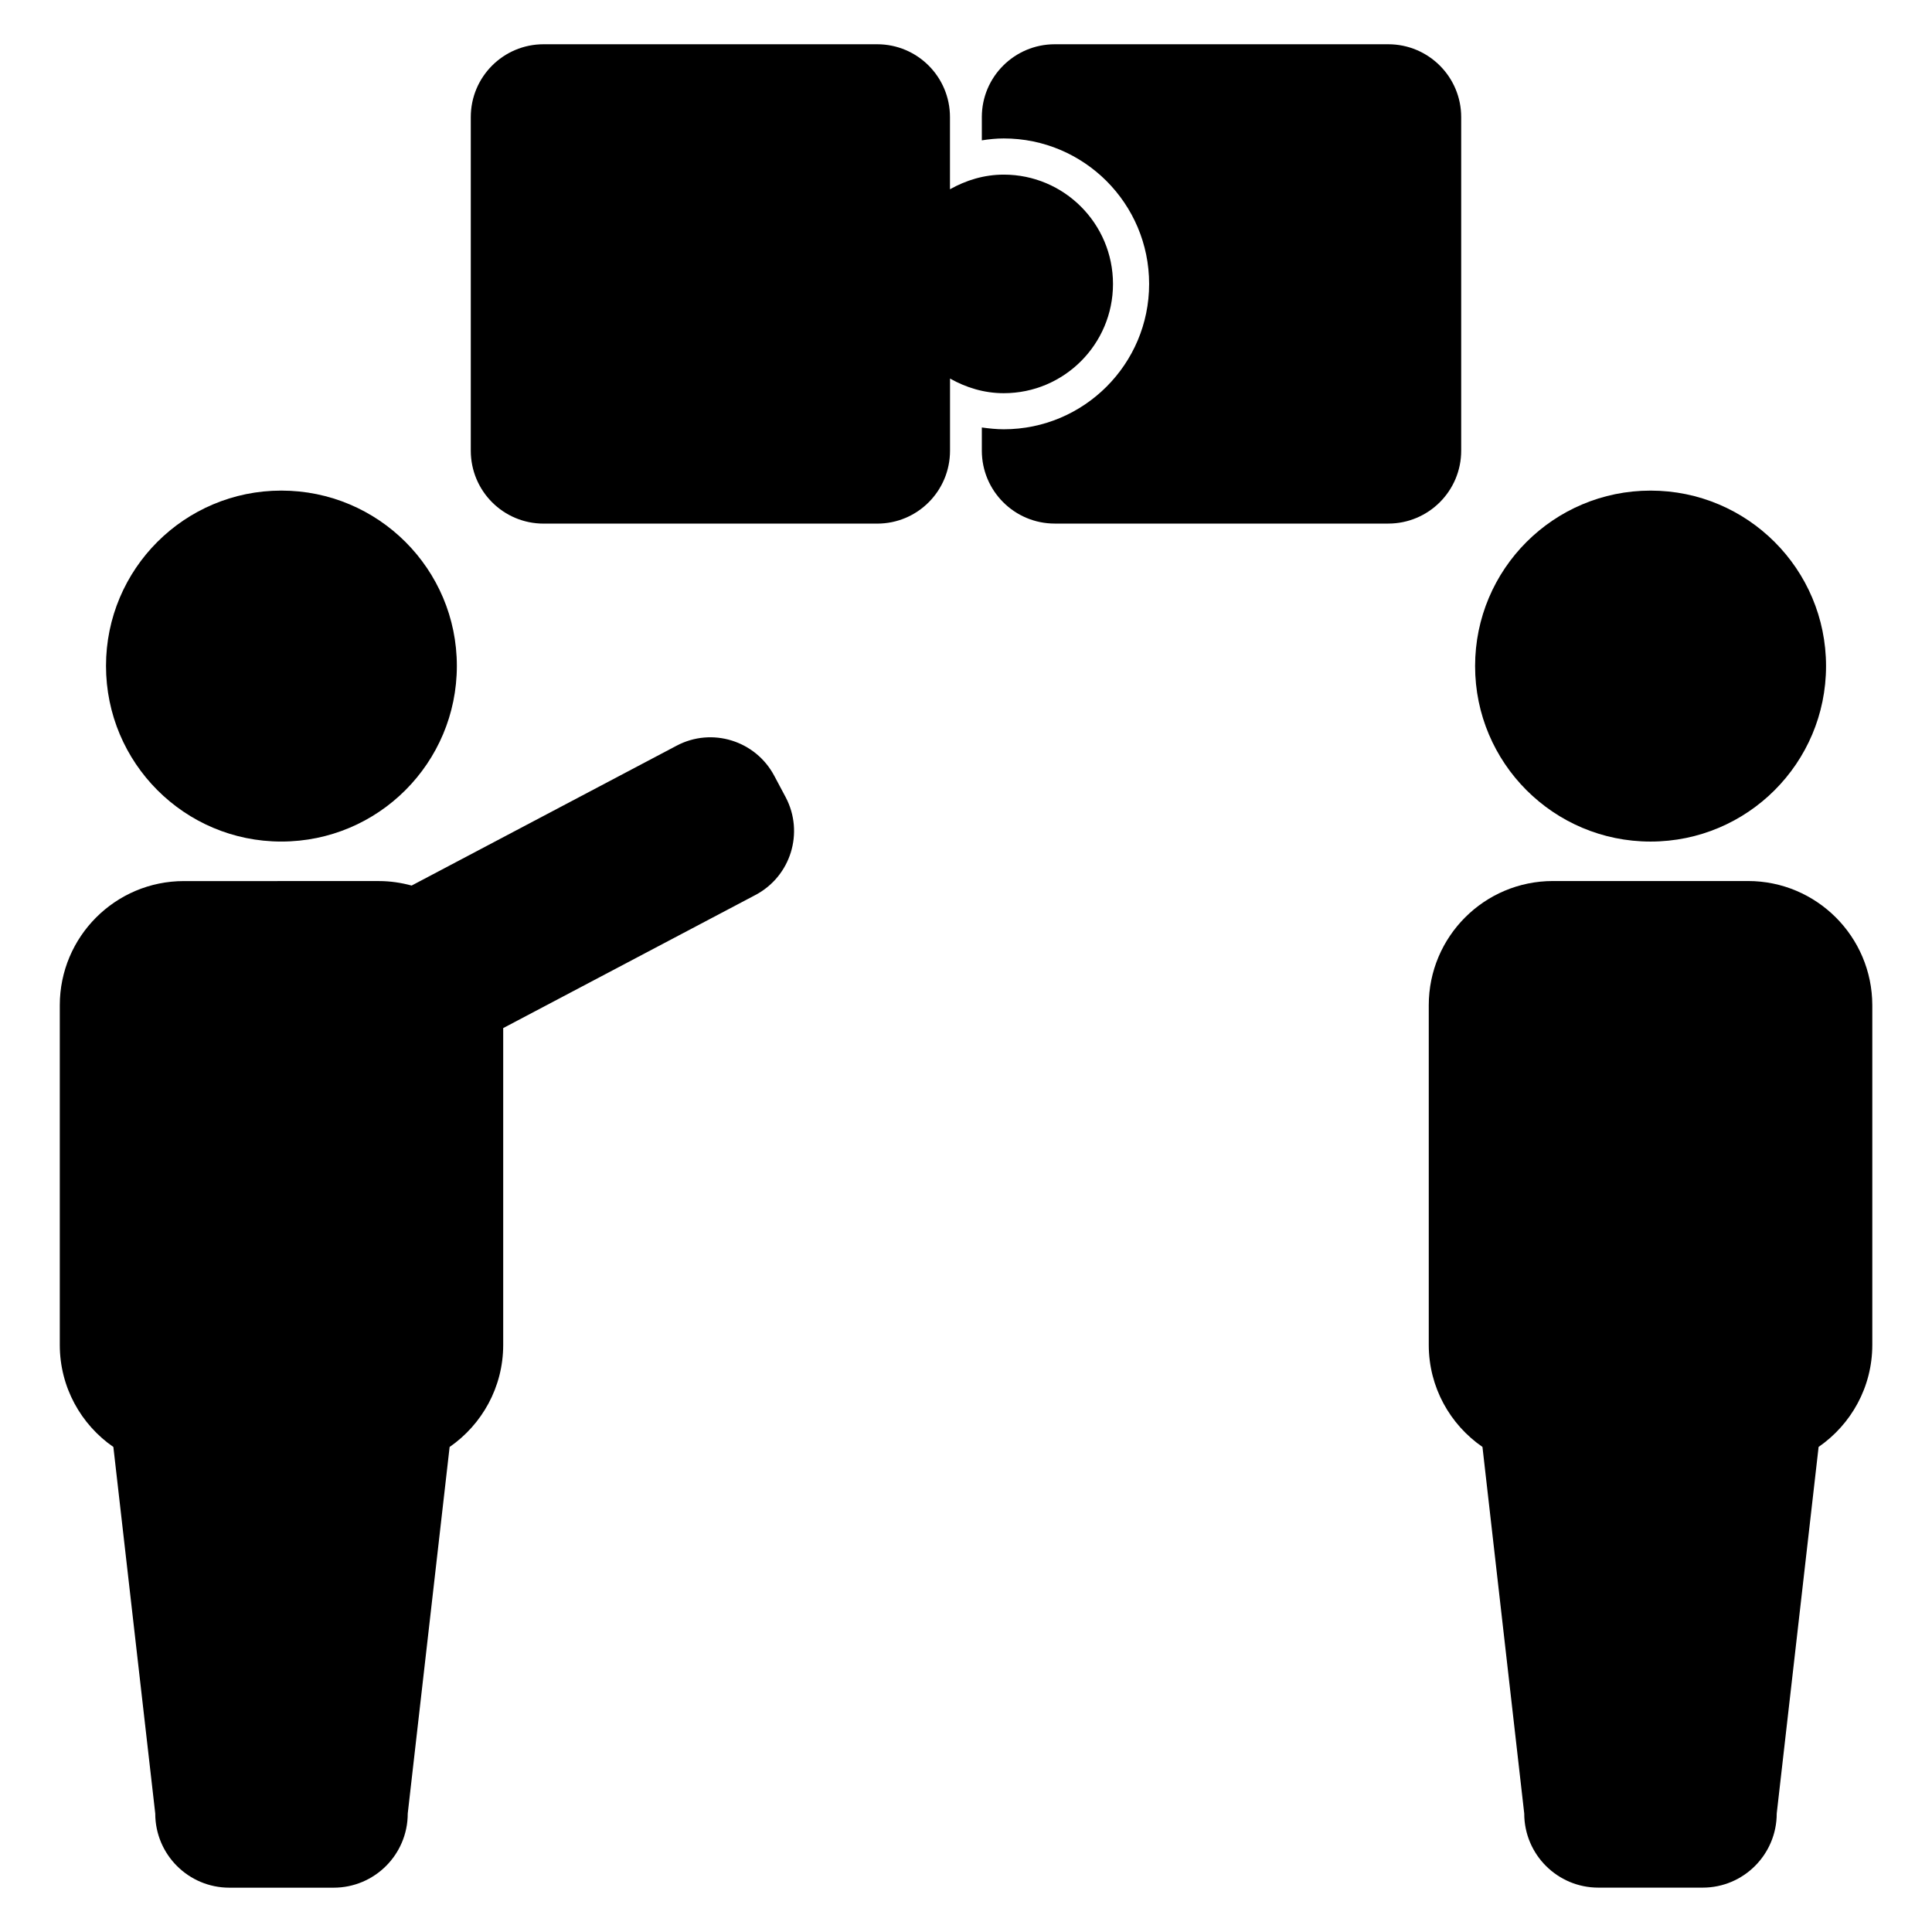 <?xml version="1.0" encoding="UTF-8"?>
<!-- Uploaded to: SVG Repo, www.svgrepo.com, Generator: SVG Repo Mixer Tools -->
<svg fill="#000000" width="800px" height="800px" version="1.1" viewBox="144 144 512 512" xmlns="http://www.w3.org/2000/svg">
 <g>
  <path d="m627.92 320.52c0 25.684-20.82 46.504-46.504 46.504-25.68 0-46.5-20.82-46.5-46.504 0-25.684 20.82-46.504 46.5-46.504 25.684 0 46.504 20.82 46.504 46.504"/>
  <path d="m218.55 367.02c25.711 0 46.52-20.84 46.52-46.551 0-25.648-20.809-46.457-46.52-46.457-25.68 0-46.457 20.809-46.457 46.457 0 25.711 20.793 46.551 46.457 46.551z"/>
  <path d="m607.23 377.48h-51.68c-18.184 0-32.914 14.734-32.914 32.914v90.016c0 11.207 5.633 21.113 14.23 27.039l11.07 97.145c0 10.855 8.793 19.648 19.648 19.648h27.648c10.824 0 19.617-8.793 19.617-19.648l11.098-97.145c8.594-5.938 14.23-15.832 14.23-27.039v-90.016c-0.031-18.184-14.781-32.914-32.949-32.914z"/>
  <path d="m349.19 349.6c-4.945-9.328-16.52-12.945-25.879-7.984l-70.227 37.066c-2.777-0.75-5.664-1.191-8.672-1.191l-51.68 0.004c-18.152 0-32.887 14.734-32.887 32.914v90.016c0 11.207 5.633 21.113 14.199 27.039l11.098 97.145c0 10.855 8.793 19.648 19.648 19.648h27.617c10.855 0 19.648-8.793 19.648-19.648l11.098-97.145c8.566-5.938 14.199-15.832 14.199-27.039v-83.969l66.855-35.281c9.359-4.945 12.945-16.52 8.016-25.879z"/>
  <path d="m410.01 248.2c15.984 0 28.945-12.977 28.945-28.945 0-16.016-12.977-28.977-28.945-28.977-5.223 0-10.016 1.496-14.258 3.879v-19.133c0-10.641-8.609-19.297-19.297-19.297h-88.395c-10.672 0-19.297 8.641-19.297 19.297v88.41c0 10.672 8.609 19.328 19.297 19.328h88.41c10.672 0 19.297-8.641 19.297-19.328v-19.113c4.231 2.383 9.023 3.879 14.242 3.879z"/>
  <path d="m531.23 263.44v-88.414c0-10.641-8.641-19.297-19.328-19.297h-88.379c-10.672 0-19.328 8.641-19.328 19.297v6.168c1.91-0.305 3.816-0.504 5.816-0.504 21.266 0 38.52 17.266 38.52 38.551 0 21.266-17.266 38.52-38.52 38.52-2 0-3.91-0.215-5.816-0.473v6.137c0 10.672 8.641 19.328 19.328 19.328h88.379c10.672 0 19.328-8.645 19.328-19.312z"/>
 </g>
</svg>